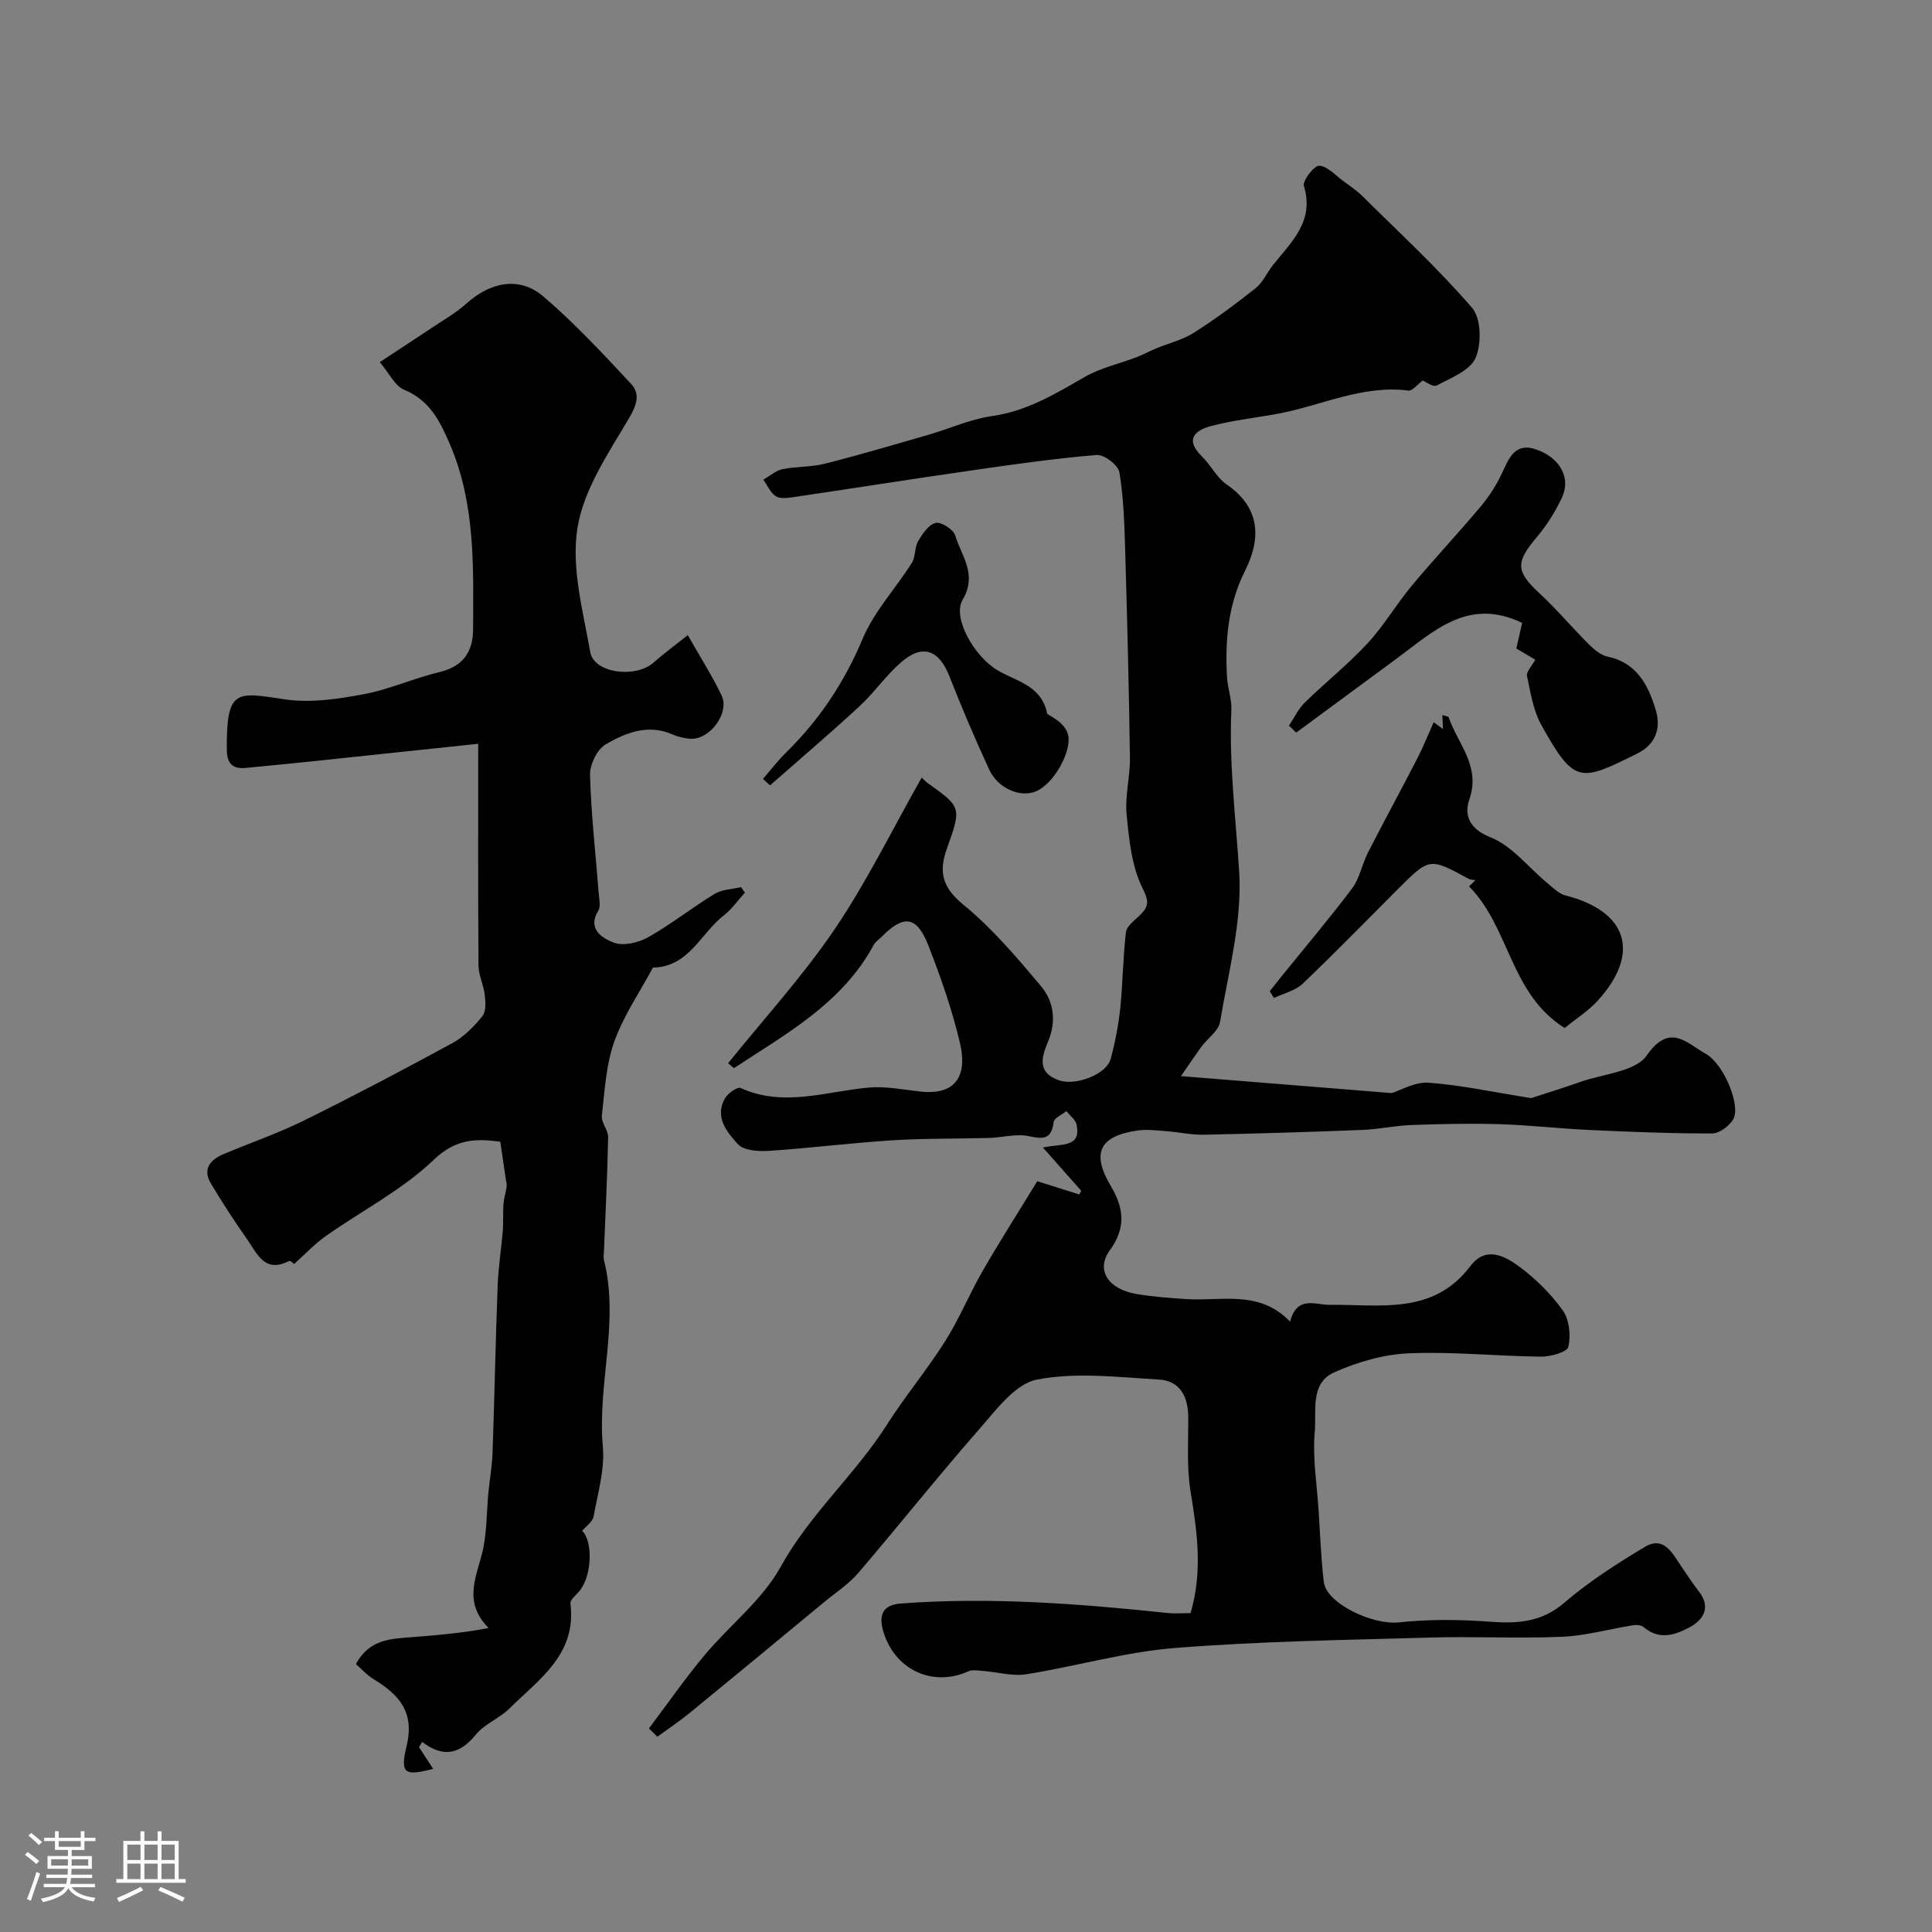 <svg enable-background="new 0 0 400 400" viewBox="0 0 400 400" xmlns="http://www.w3.org/2000/svg"><rect x="0" y="0" width="400" height="400" fill="#808080" stroke="none"/><path d="m5.17 384 .55-.58c.85.61 1.65 1.24 2.4 1.87l-.59.64c-.83-.73-1.62-1.38-2.36-1.93m1.22 9.53-.82-.34c.71-1.76 1.37-3.64 1.98-5.63.24.13.5.25.76.36-.6 1.67-1.24 3.54-1.92 5.61m-.5-13.5.57-.54c.56.44 1.31 1.06 2.26 1.87l-.64.64c-.68-.66-1.41-1.32-2.19-1.97m3.25.46h2.24v-1.36h.77v1.36h4.57v-1.36h.76v1.36h2.28v.69h-2.28v1.84h-2.64v1.26h4.18v2.64h-4.21c0 .45-.02.86-.05 1.21h4.32v.69h-4.38c-.04.34-.1.75-.19 1.22h5.15v.69h-4.82c.87 1.19 2.51 1.92 4.93 2.19-.17.31-.3.57-.37.76-2.77-.49-4.52-1.41-5.26-2.76-.56 1.26-2.3 2.23-5.24 2.9-.12-.24-.26-.48-.43-.72 2.73-.55 4.38-1.34 4.96-2.38h-4.38v-.69h4.65c.1-.38.17-.79.21-1.22h-4.32v-.69h4.4c.03-.34.05-.75.05-1.21h-4.2v-2.64h4.23v-1.26h-2.69v-1.84h-2.24zm1.46 4.46v1.29h3.45c.01-.4.02-.57.01-.53v-.32-.45h-3.46zm1.55-2.59h4.57v-1.19h-4.57zm6.11 2.59h-3.42v.77c-.01.19-.01.37-.02.53h3.44v-1.29z" fill="#fcfbfa"/><path d="m32.63 379.16h.82v1.98h3.54v7.89h1.46v.78h-14.37v-.78h1.46v-7.89h3.54v-1.98h.82v1.98h2.73zm-3.49 11.48.5.73c-1.61.82-3.28 1.63-5 2.41-.13-.27-.28-.55-.44-.82 1.75-.72 3.4-1.49 4.94-2.32m-2.78-5.55h2.73v-3.18h-2.73zm0 3.95h2.73v-3.2h-2.73zm3.54-3.95h2.73v-3.18h-2.73zm0 3.95h2.73v-3.2h-2.73zm7.89 4.68c-1.84-.92-3.51-1.7-5.02-2.32l.45-.73c1.89.8 3.57 1.55 5.04 2.23zm-1.62-11.81h-2.73v3.18h2.73zm-2.73 7.13h2.73v-3.2h-2.73z" fill="#fcfbfa"/><g fill="#010102"><path d="m246.49 333.98c2.57-8.73 1.35-16.93-.01-25.26-.82-5.03-.43-10.27-.47-15.42-.03-4.16-1.74-7.41-5.98-7.67-8.46-.5-17.2-1.58-25.35 0-4.5.87-8.45 6.29-11.95 10.28-8.55 9.75-16.61 19.92-25.05 29.77-2.01 2.34-4.72 4.09-7.12 6.08-9.23 7.63-18.45 15.27-27.72 22.85-2.16 1.76-4.49 3.31-6.74 4.96-.58-.57-1.17-1.14-1.75-1.71 3.82-5.07 7.45-10.29 11.51-15.16 5.17-6.2 11.96-11.41 15.77-18.31 6.04-10.94 15.43-19.09 22.02-29.45 3.76-5.91 8.29-11.33 12.03-17.25 2.94-4.65 5.04-9.83 7.8-14.61 3.54-6.14 7.36-12.12 11.27-18.52 2.47.78 5.59 1.76 8.7 2.74.14-.25.27-.51.41-.76-2.46-2.78-4.92-5.55-7.93-8.95 3.81-.87 7.92.12 6.98-4.7-.2-1.05-1.38-1.9-2.12-2.85-.92.75-2.53 1.41-2.64 2.26-.44 3.52-2.01 3.61-5.08 2.94-2.63-.57-5.54.28-8.33.36-6.68.19-13.38.07-20.04.49-8.51.54-16.98 1.62-25.48 2.18-2.17.14-5.23-.04-6.45-1.38-2.23-2.46-4.9-5.6-2.68-9.48.6-1.05 2.59-2.45 3.24-2.15 8.92 4.04 17.68.7 26.52-.09 3.54-.31 7.19.44 10.78.83 7.93.85 9.5-4.1 8.16-9.86-1.61-6.93-3.98-13.74-6.58-20.38-2.4-6.13-5.07-6.44-9.62-1.86-.59.59-1.35 1.08-1.73 1.79-6.54 12.08-18.09 18.33-28.9 25.46-.4-.34-.81-.68-1.21-1.02 7.41-9.21 15.45-18 22.06-27.75 6.69-9.88 11.97-20.72 18.02-31.4.36.34.74.79 1.19 1.11 6.96 4.97 7.11 5.02 4.04 13.55-1.77 4.93-.96 8.11 3.42 11.69 5.96 4.88 11.06 10.91 16.05 16.84 2.7 3.21 3.2 7.36 1.45 11.5-1.38 3.26-2.27 6.45 2.33 8.01 3.47 1.17 9.78-1.27 10.63-4.41.93-3.43 1.62-6.97 1.99-10.51.55-5.24.56-10.55 1.19-15.78.15-1.25 1.75-2.4 2.83-3.44 1.85-1.8 2.03-2.8.6-5.66-2.24-4.5-2.79-10.01-3.29-15.17-.38-3.89.73-7.9.68-11.84-.2-14.27-.56-28.53-.98-42.8-.16-5.45-.32-10.94-1.2-16.29-.24-1.48-3.17-3.71-4.69-3.58-8.63.71-17.22 1.94-25.8 3.18-12.44 1.79-24.86 3.76-37.3 5.59-1.13.17-2.6.3-3.41-.27-1.09-.76-1.69-2.22-2.51-3.39 1.31-.75 2.53-1.88 3.93-2.17 2.88-.59 5.93-.41 8.77-1.13 7.22-1.83 14.37-3.94 21.53-6.01 4.37-1.26 8.62-3.22 13.06-3.85 7.25-1.02 13.15-4.6 19.26-8.12 3.27-1.88 7.14-2.71 10.72-4.08 1.36-.52 2.64-1.24 3.98-1.79 2.63-1.09 5.51-1.77 7.88-3.27 4.44-2.82 8.69-5.97 12.81-9.25 1.48-1.18 2.3-3.16 3.52-4.7 3.8-4.82 8.69-9.07 6.45-16.45-.32-1.07 2.15-4.25 3.17-4.18 1.74.12 3.38 2.01 5.03 3.21 1.33.97 2.72 1.91 3.89 3.06 7.69 7.62 15.69 14.99 22.74 23.17 1.88 2.18 1.97 7.43.72 10.34-1.12 2.61-5.1 4.15-8.05 5.72-.75.4-2.38-.83-2.89-1.03-1.1.8-2.14 2.19-2.99 2.08-9.49-1.21-17.96 3.1-26.9 4.78-4.64.87-9.38 1.36-13.93 2.56-3.29.87-5.52 2.76-1.94 6.26 1.87 1.83 3.11 4.44 5.2 5.88 7.03 4.83 7.05 11.27 3.79 17.77-3.57 7.12-4.18 14.45-3.76 22.08.13 2.28 1 4.55.9 6.79-.5 11.26.92 22.38 1.62 33.56.64 10.24-2.25 20.73-3.96 31.05-.31 1.84-2.52 3.33-3.79 5.04-1.24 1.67-2.39 3.41-4.3 6.17 15.56 1.25 29.28 2.36 43.63 3.51 1.86-.57 4.82-2.35 7.64-2.15 6.61.48 13.16 1.91 21.22 3.19 2.16-.71 6.27-1.97 10.32-3.39 4.71-1.65 11.31-2.09 13.63-5.45 4.78-6.91 8.39-2.43 12.13-.38 3.9 2.14 7.39 10.93 5.76 13.62-.84 1.39-2.86 2.92-4.35 2.92-8.42.02-16.85-.33-25.27-.71-6.27-.29-12.52-1.02-18.79-1.21-6.04-.18-12.09-.05-18.13.17-3.43.12-6.85.89-10.28 1.02-10.93.43-21.86.77-32.8.99-2.6.05-5.21-.55-7.82-.74-1.98-.15-4.02-.41-5.96-.12-7.79 1.15-9.53 4.62-5.46 11.48 2.77 4.67 3.15 8.72-.23 13.35-2.91 4-.34 8.01 5.52 9 3.39.58 6.85.83 10.29 1.06 7.33.48 15.18-1.98 21.53 4.67 1.47-5.5 5.24-3.45 8.14-3.48 10.46-.12 21.48 2.21 29.21-8.04 3.12-4.14 7.03-2.14 9.99.04 3.45 2.54 6.65 5.69 9.13 9.16 1.36 1.91 1.69 5.18 1.15 7.54-.25 1.09-3.69 2.05-5.68 2.03-9.12-.1-18.27-1.08-27.36-.69-5.22.22-10.64 1.8-15.45 3.95-5.04 2.26-3.63 8.04-4.01 12.29-.48 5.36.44 10.84.79 16.27.32 4.93.5 9.88 1.07 14.79.52 4.51 10.13 8.98 15.5 8.41 6.17-.66 12.48-.62 18.67-.16 5.79.44 10.82.22 15.63-3.91 5.11-4.39 10.88-8.09 16.68-11.56 3.9-2.34 5.67 1.26 7.48 3.93 1.22 1.8 2.41 3.62 3.74 5.34 2.31 2.98 1.31 5.72-2.24 7.53-3.29 1.69-6.22 2.35-9.3-.24-.48-.4-1.44-.45-2.12-.34-4.93.79-9.83 2.18-14.78 2.39-9.15.39-18.33-.11-27.49.16-17.54.51-35.11.77-52.59 2.16-10.32.82-20.46 3.8-30.74 5.43-2.92.46-6.06-.46-9.1-.69-.97-.07-2.09-.29-2.91.08-7.46 3.4-15.43-.38-17.68-8.46-.92-3.3.04-5.3 3.67-5.57 18.47-1.38 36.83.02 55.18 1.96 1.51.17 3.02.03 4.82.03z"/><path d="m99.01 153.99c-10.83 1.15-21.9 2.33-32.97 3.49-5.06.53-10.12 1.02-15.18 1.51-2.74.26-3.87-.94-3.9-3.76-.11-12.78 2.04-11.93 11.97-10.44 5.27.79 10.94-.05 16.27-1.04 5.39-1 10.52-3.35 15.88-4.63 4.88-1.17 6.85-4.28 6.87-8.82.06-13.01.49-26.05-4.85-38.44-2.07-4.8-4.2-9.01-9.46-11.18-1.87-.77-3-3.33-5.01-5.71 3.67-2.42 7.2-4.71 10.7-7.05 2.44-1.64 5.05-3.11 7.22-5.06 5.03-4.52 11.02-5.7 15.96-1.47 6.48 5.54 12.34 11.85 18.16 18.1 1.86 2 1.25 4.23-.39 7.02-4.28 7.26-9.43 14.79-10.72 22.78-1.33 8.24 1.15 17.22 2.65 25.75.77 4.34 9.37 5.44 13.09 2.15 2.16-1.91 4.49-3.61 7.1-5.69 2.57 4.53 5.02 8.38 6.99 12.46 1.74 3.6-2.39 9.22-6.43 8.99-1.27-.07-2.6-.4-3.77-.91-5.05-2.2-9.68-.33-13.8 2.08-1.77 1.04-3.29 4.2-3.23 6.35.23 8.21 1.17 16.4 1.81 24.6.09 1.16.43 2.6-.09 3.45-2.4 3.94.98 5.78 3.17 6.63 1.98.77 5.12.03 7.15-1.11 4.75-2.67 9.06-6.12 13.73-8.96 1.55-.94 3.65-.97 5.5-1.41.26.38.53.76.79 1.14-1.44 1.59-2.7 3.42-4.37 4.72-4.8 3.72-7.23 10.68-14.67 10.8-2.73 5.09-6.08 9.95-8 15.33-1.72 4.82-1.99 10.19-2.57 15.35-.16 1.41 1.33 2.97 1.3 4.44-.16 7.96-.56 15.91-.88 23.86-.02.5-.13 1.03-.01 1.49 3.29 12.88-1.37 25.72-.21 38.65.43 4.76-1.04 9.73-1.92 14.55-.19 1.07-1.53 1.94-2.36 2.94 2.28 2.21 2.06 9.46-.66 12.58-.68.78-1.86 1.73-1.77 2.47 1.34 10.52-6.51 15.69-12.65 21.76-2.07 2.04-5.13 3.17-6.93 5.38-3.27 4.01-6.67 4.89-11.12 1.52-.22.36-.43.72-.65 1.09.99 1.51 1.97 3.02 2.93 4.48-5.86 1.52-6.9 1.09-5.5-4.72 1.71-7.08-1.59-10.66-6.84-13.85-1.38-.83-2.49-2.11-3.65-3.12 2.71-5.06 7.03-5.22 11.27-5.55 5.31-.42 10.62-.84 16.2-1.92-5.63-5.69-2.2-11.1-1.1-16.54.74-3.69.69-7.54 1.04-11.32.26-2.77.77-5.52.87-8.29.41-11.62.63-23.24 1.07-34.85.14-3.77.76-7.52 1.06-11.29.16-2.02-.05-4.08.21-6.08.2-1.56.87-3.06.46-4.22-.38-2.57-.75-5.15-1.19-8.09-4.95-.65-9.12-.71-13.79 3.76-6.52 6.23-14.88 10.51-22.35 15.78-2.31 1.63-4.28 3.75-6.56 5.8.1.07-.74-.8-1.05-.64-5.09 2.62-6.63-1.62-8.68-4.52-2.63-3.73-5.12-7.57-7.46-11.48-1.84-3.06-.17-4.97 2.65-6.16 5.55-2.33 11.27-4.3 16.65-6.96 10.34-5.11 20.56-10.49 30.69-16.01 2.39-1.3 4.47-3.43 6.2-5.58.79-.98.65-2.95.48-4.42-.23-2.03-1.27-4.02-1.29-6.03-.11-14.71-.06-29.45-.06-45.93z"/><path d="m317.86 136.59c-1.43-.85-2.66-1.58-3.92-2.33.44-1.92.83-3.64 1.2-5.29-11.18-5.41-18.4 1.8-26.08 7.46-6.9 5.08-13.8 10.16-20.7 15.25-.5-.48-1-.97-1.49-1.45 1.08-1.61 1.92-3.45 3.28-4.78 4.25-4.16 8.95-7.89 12.98-12.25 3.4-3.67 5.96-8.1 9.18-11.96 4.64-5.56 9.61-10.85 14.27-16.4 1.74-2.08 3.26-4.44 4.4-6.9 1.47-3.16 2.71-6.41 7.09-4.88 4.92 1.71 7.22 5.9 5.32 9.95-1.37 2.92-3.15 5.75-5.23 8.22-4.46 5.29-4.35 7.06.77 11.8 3.49 3.23 6.55 6.91 9.92 10.26 1.12 1.11 2.51 2.35 3.96 2.65 6.08 1.26 8.43 5.92 9.97 10.96 1.13 3.7.18 7.15-3.85 9.14-11.76 5.81-12.94 6.45-19.81-5.93-1.68-3.02-2.25-6.72-2.97-10.18-.16-.89 1.02-2.06 1.71-3.34z"/><path d="m305.47 182.23c-.48-.09-1.02-.07-1.43-.29-8.07-4.4-8.07-4.41-14.71 2.23-6.52 6.52-12.95 13.14-19.63 19.5-1.53 1.45-3.93 1.99-5.93 2.95-.3-.46-.59-.92-.89-1.38.76-.97 1.52-1.94 2.29-2.9 4.94-6.11 10.03-12.11 14.75-18.39 1.59-2.11 2.07-5.02 3.3-7.43 3.34-6.52 6.84-12.95 10.2-19.46 1.23-2.38 2.22-4.88 3.41-7.53.35.26.99.72 1.93 1.41-.05-1.08-.09-1.9-.14-2.89.51.18 1.23.23 1.32.5 1.91 5.49 6.66 10.06 4.28 16.94-1.08 3.11-.19 6.07 4.38 7.87 4.47 1.77 7.86 6.25 11.77 9.48 1.17.97 2.37 2.2 3.74 2.55 12.8 3.26 15.61 11.84 6.81 21.65-2.03 2.26-4.7 3.94-6.98 5.8-11.35-7.15-11.32-20.77-19.79-29.32.44-.43.88-.86 1.32-1.29z"/><path d="m157.96 161.27c1.59-1.83 3.07-3.79 4.8-5.48 6.9-6.77 12.06-14.53 15.84-23.54 2.37-5.66 6.85-10.42 10.18-15.7.8-1.27.54-3.19 1.31-4.5.88-1.52 2.19-3.46 3.63-3.79 1.15-.26 3.68 1.36 4.05 2.61 1.26 4.24 4.66 7.98 1.53 13.31-2.19 3.72 2.43 11.78 7.27 14.62 3.96 2.32 9.05 3.11 10.23 8.93.07.34 3.84 1.71 4.38 4.6.61 3.31-2.87 9.8-6.61 11.47-3.24 1.44-7.95-.51-9.78-4.49-2.92-6.35-5.67-12.77-8.22-19.28-2.15-5.49-5.55-6.78-10-2.92-3.16 2.74-5.58 6.3-8.66 9.15-6.04 5.58-12.31 10.91-18.48 16.34-.5-.46-.98-.9-1.47-1.33z"/></g></svg>